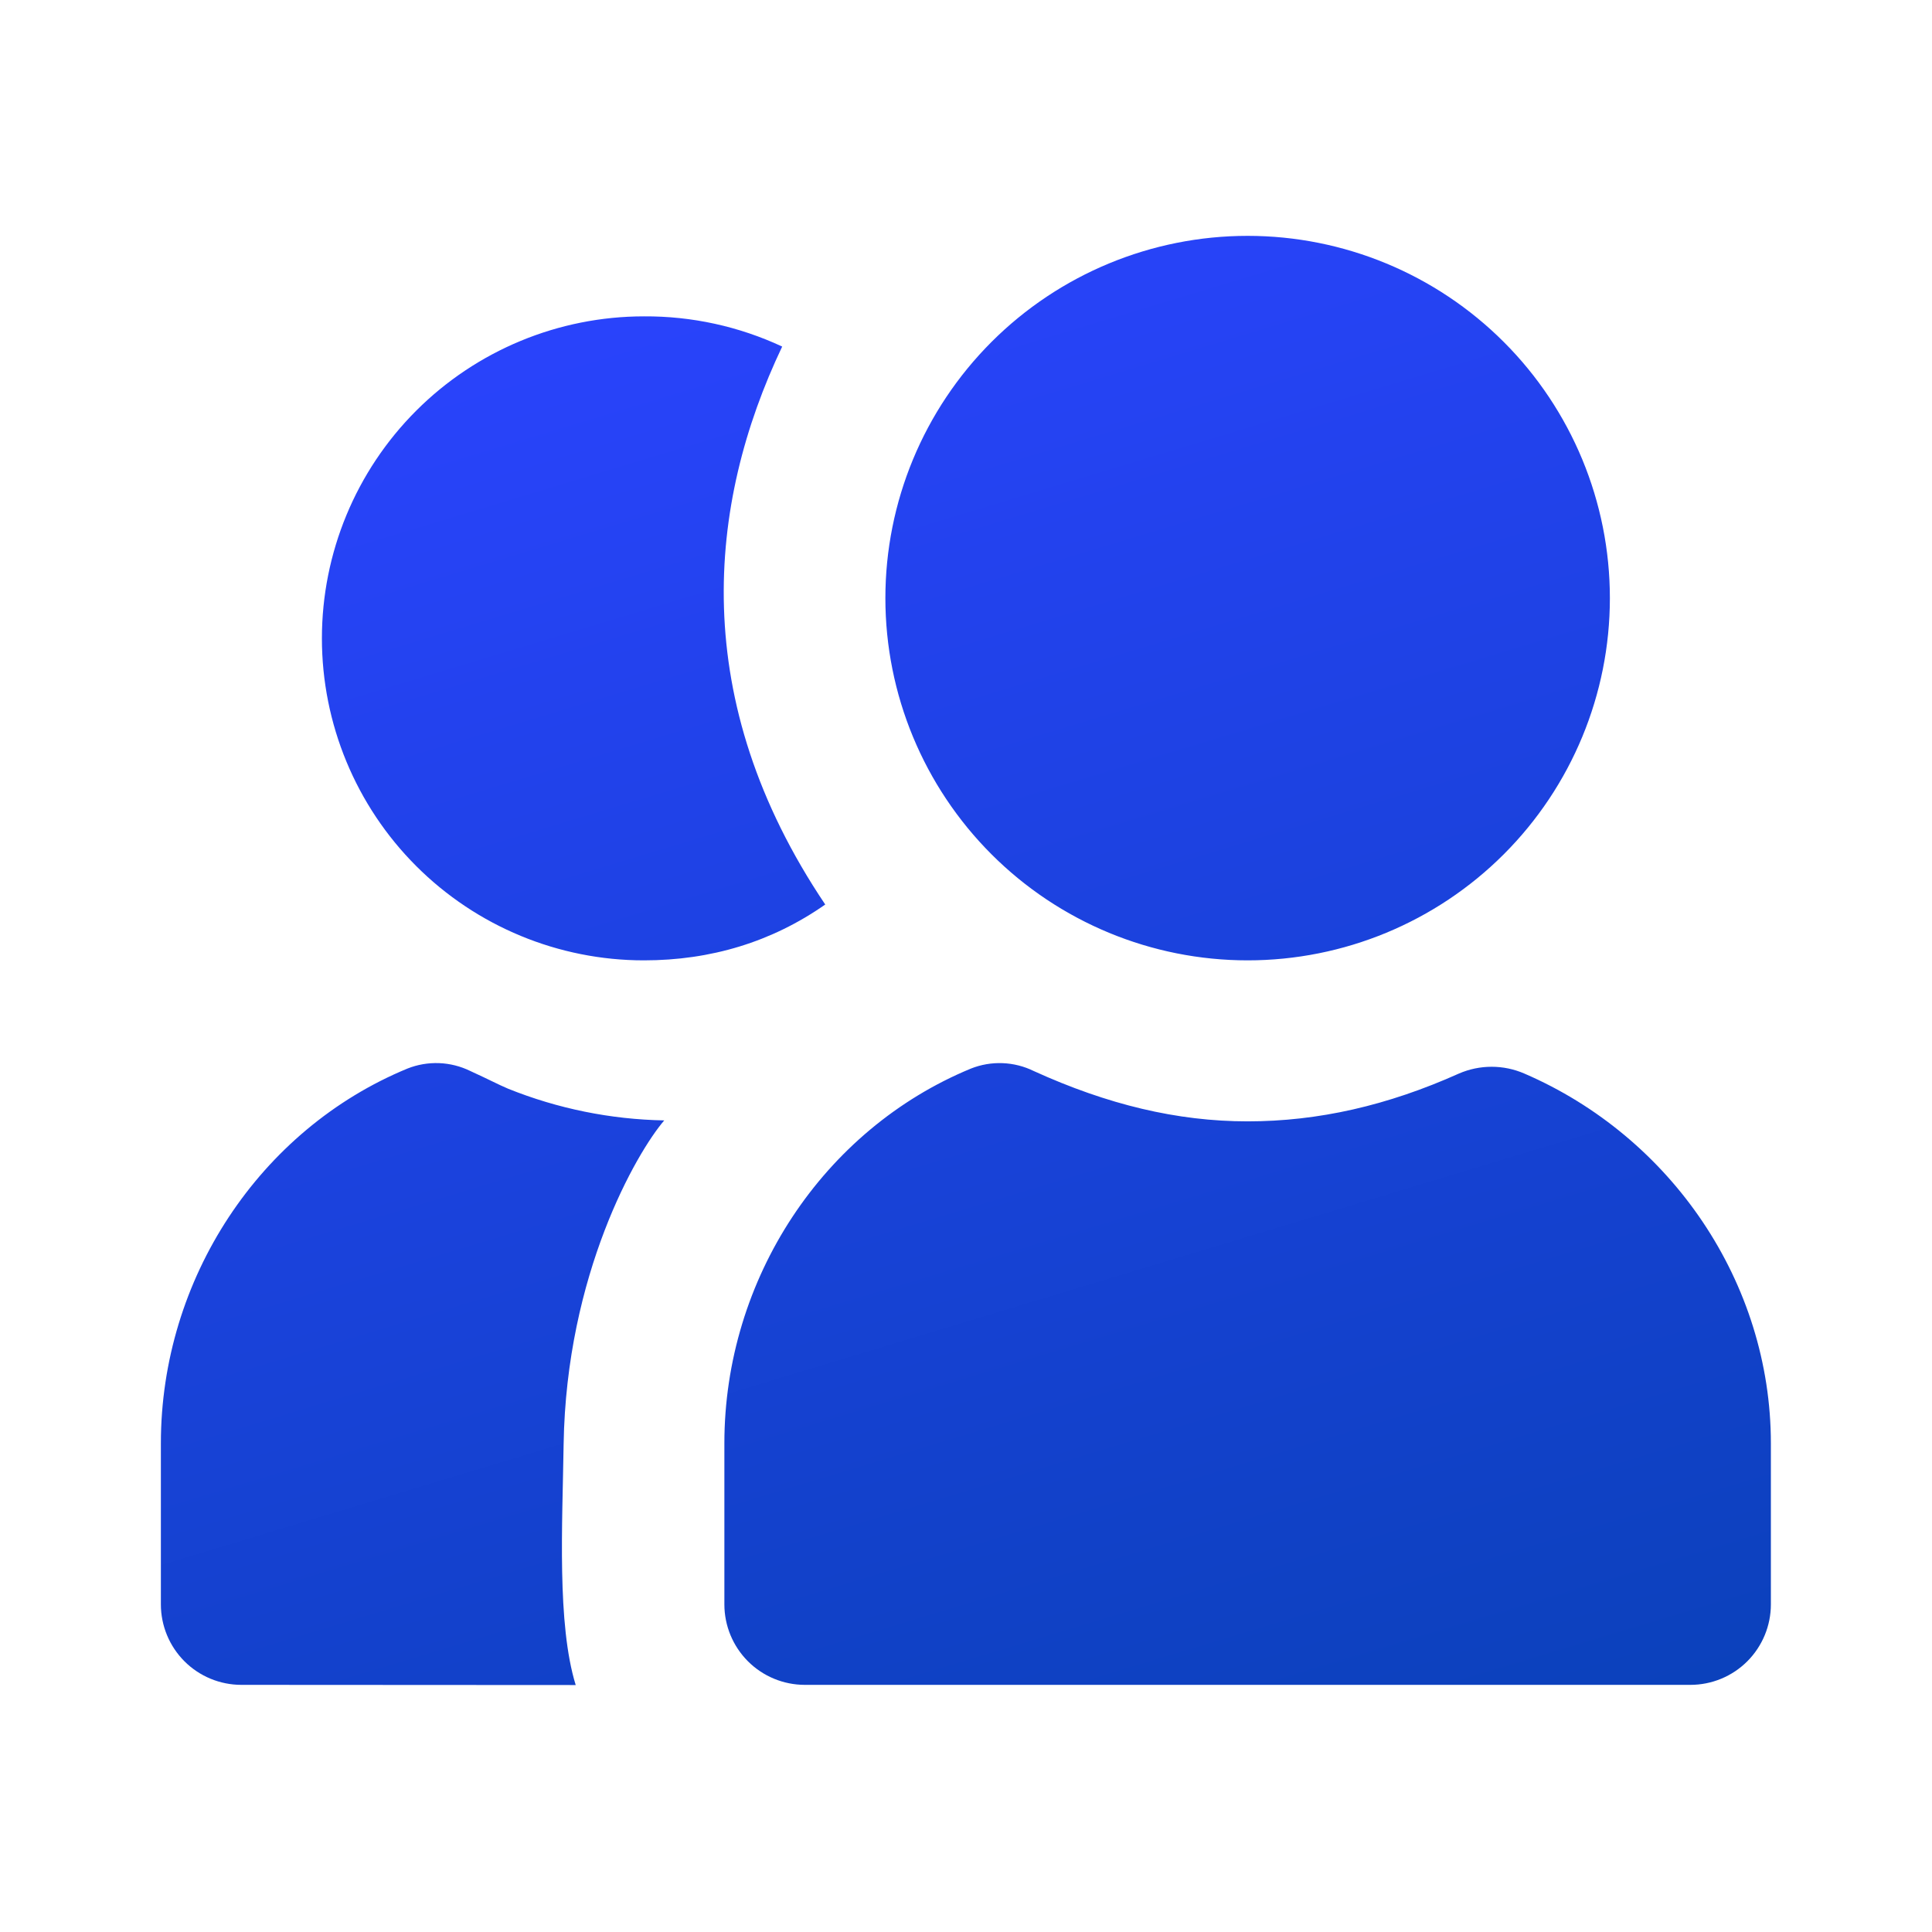 <svg width="63" height="63" viewBox="0 0 63 63" fill="none" xmlns="http://www.w3.org/2000/svg">
<path d="M40.684 7.691C37.551 7.691 34.546 8.936 32.331 11.151C30.116 13.367 28.871 16.371 28.871 19.504C28.871 22.637 30.116 25.641 32.331 27.857C34.546 30.072 37.551 31.316 40.684 31.316C43.816 31.316 46.821 30.072 49.036 27.857C51.252 25.641 52.496 22.637 52.496 19.504C52.496 16.371 51.252 13.367 49.036 11.151C46.821 8.936 43.816 7.691 40.684 7.691ZM20.996 10.316C18.212 10.317 15.541 11.423 13.572 13.392C11.603 15.361 10.497 18.032 10.497 20.816C10.497 23.601 11.603 26.272 13.572 28.241C15.541 30.21 18.212 31.316 20.996 31.316C23.175 31.316 25.162 30.718 26.91 29.495C22.424 22.827 23.059 16.443 25.506 11.301C24.094 10.642 22.554 10.306 20.996 10.316ZM13.287 34.844C8.47 36.831 5.246 41.701 5.246 47.066V52.316C5.246 53.013 5.523 53.68 6.015 54.173C6.507 54.665 7.175 54.941 7.871 54.941L18.773 54.947C18.159 52.952 18.34 49.718 18.379 47.098C18.466 41.543 20.762 37.58 21.66 36.535C19.914 36.503 18.188 36.153 16.568 35.501C16.216 35.351 16.011 35.233 15.334 34.923C15.017 34.768 14.671 34.681 14.319 34.667C13.966 34.654 13.614 34.714 13.287 34.844ZM31.662 34.844C26.845 36.831 23.621 41.701 23.621 47.066V52.316C23.621 53.013 23.898 53.68 24.39 54.173C24.882 54.665 25.55 54.941 26.246 54.941H55.121C55.817 54.941 56.485 54.665 56.977 54.173C57.469 53.68 57.746 53.013 57.746 52.316V47.066C57.746 41.827 54.504 37.076 49.706 35.007C49.369 34.861 49.007 34.786 48.64 34.786C48.273 34.786 47.911 34.861 47.574 35.007C45.251 36.049 42.988 36.566 40.684 36.566C38.387 36.566 36.116 36.02 33.712 34.926C33.395 34.77 33.048 34.682 32.695 34.668C32.342 34.654 31.99 34.714 31.662 34.844Z" fill="url(#paint0_linear_1664_3336)"/>
<defs>
<linearGradient id="paint0_linear_1664_3336" x1="16.804" y1="7.969" x2="38.721" y2="80.499" gradientUnits="userSpaceOnUse">
<stop stop-color="#2B43FF"/>
<stop offset="1" stop-color="#0040A4"/>
</linearGradient>
</defs>
</svg>
